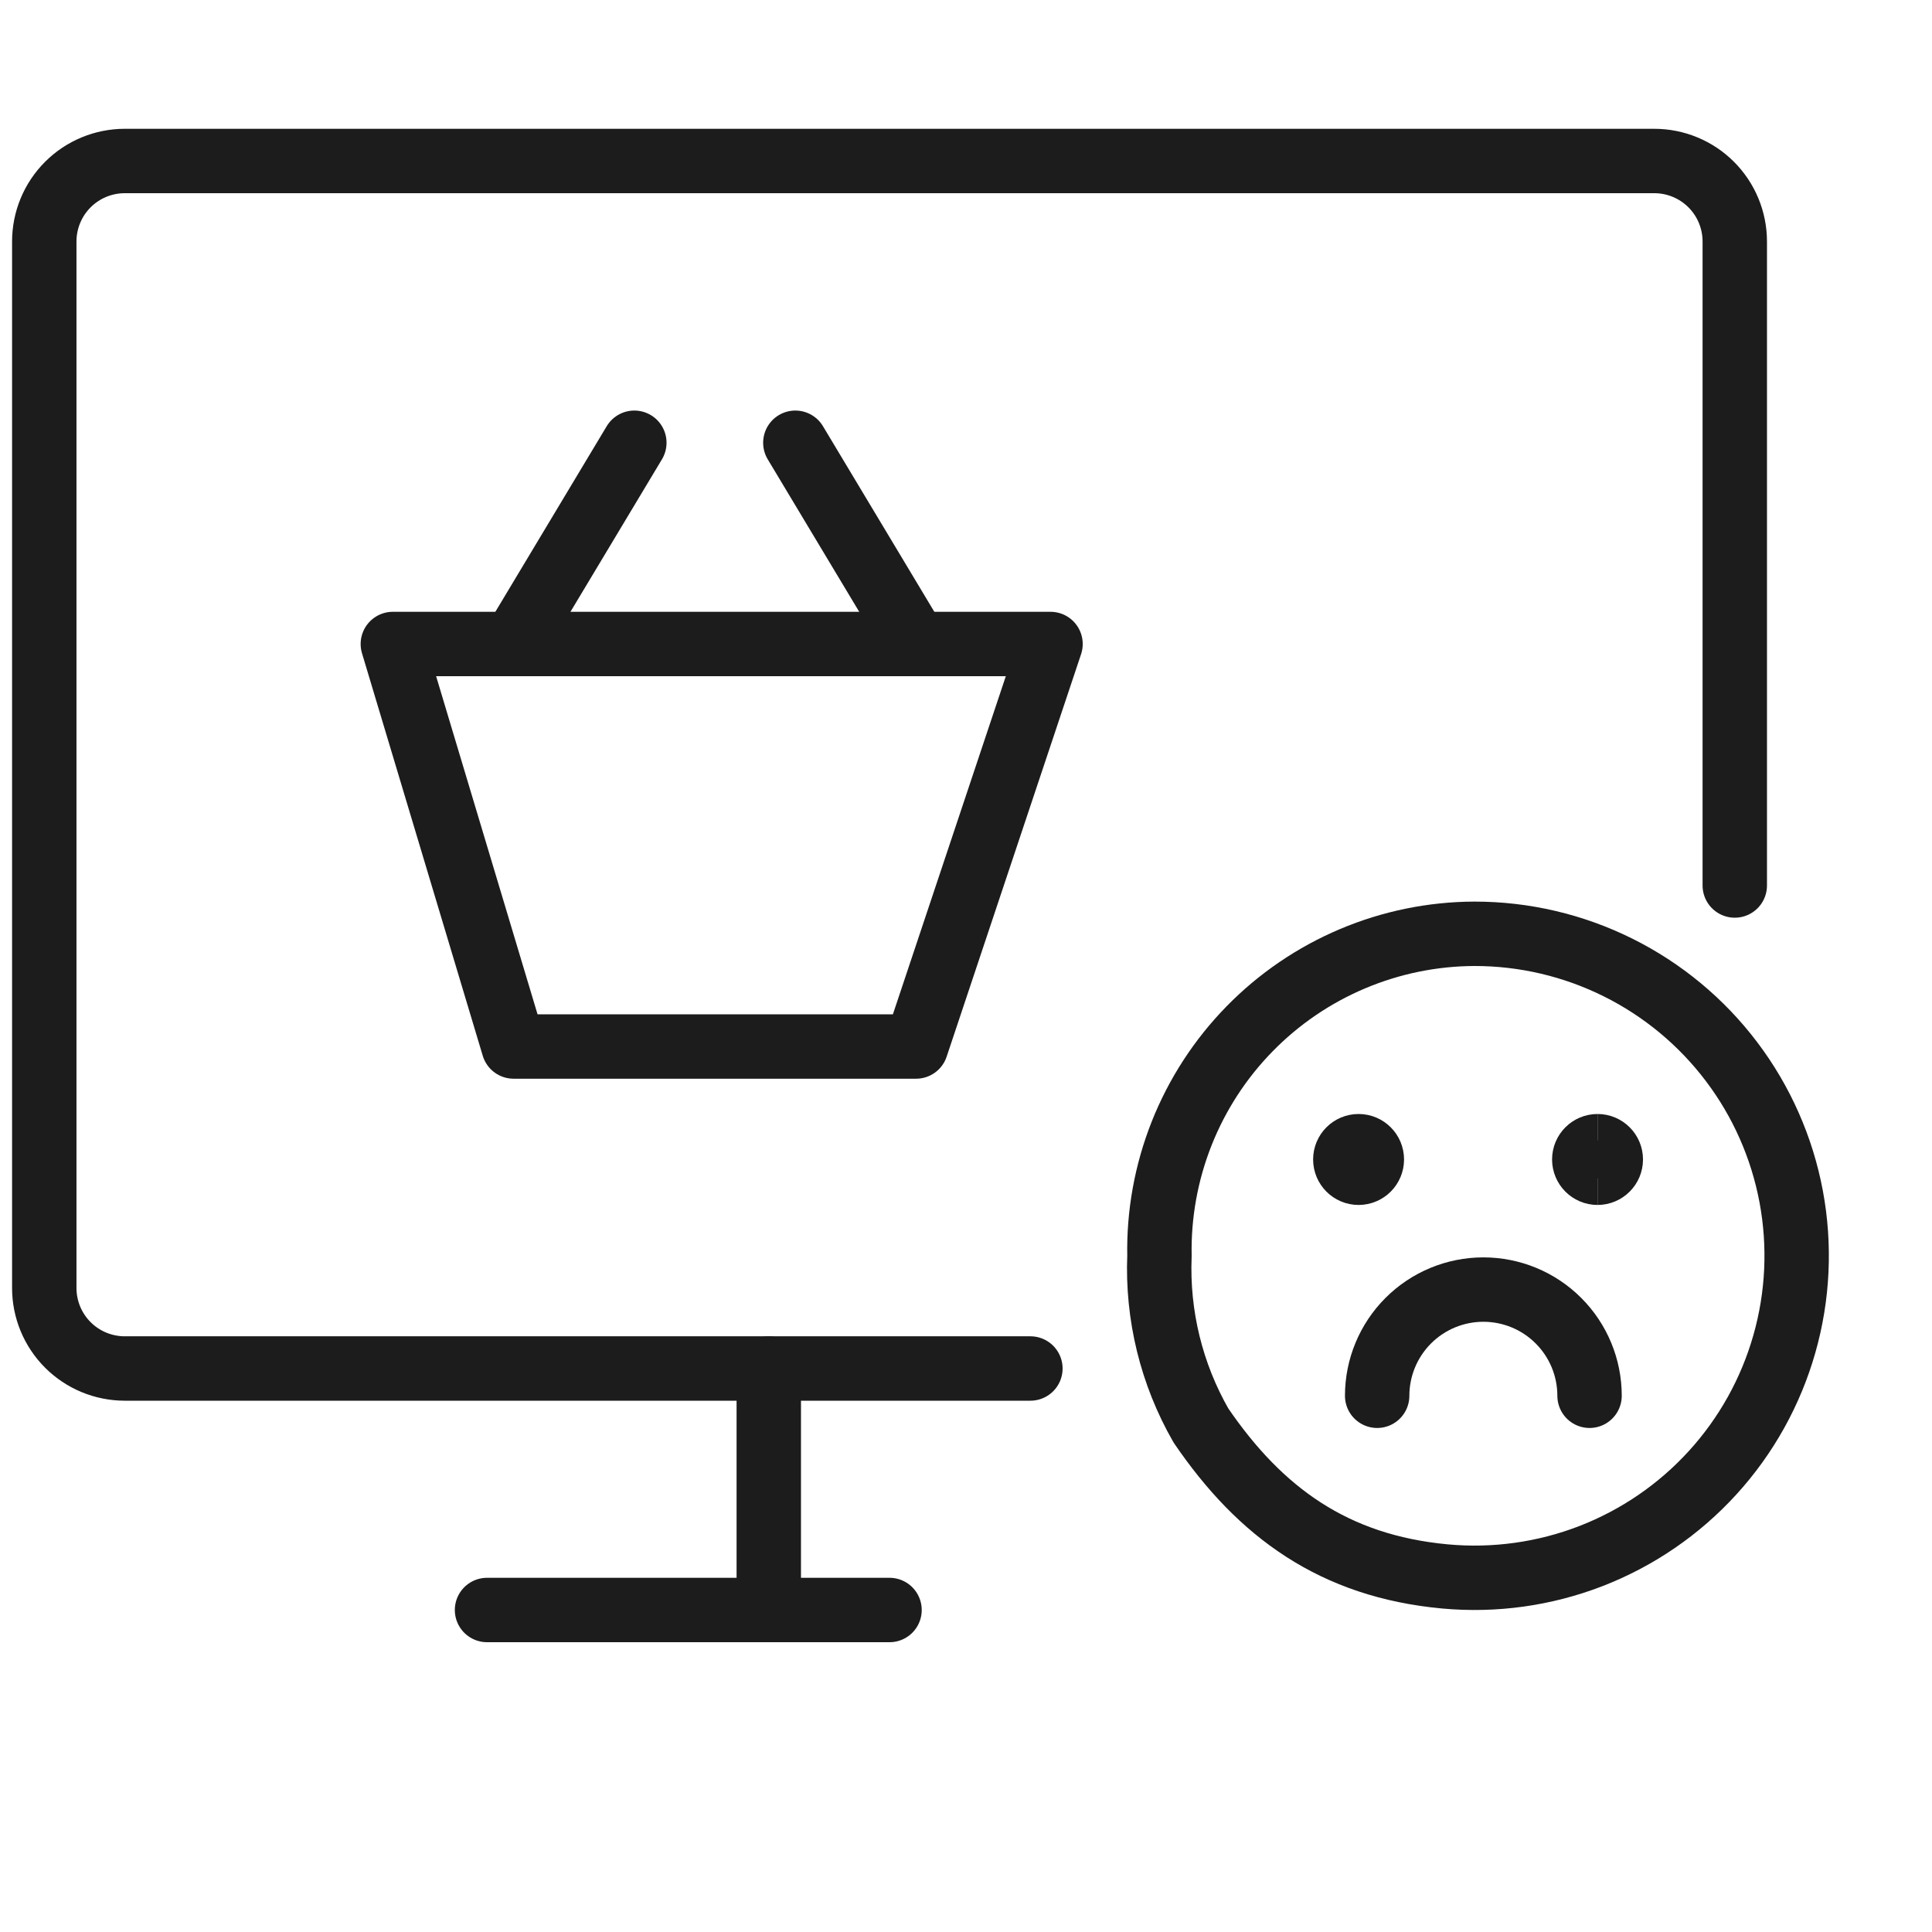 <?xml version="1.0" encoding="UTF-8"?> <svg xmlns="http://www.w3.org/2000/svg" width="60" height="60" viewBox="0 0 60 60" fill="none"><path d="M32.625 20L28.45 32.5H15.95L12.2 20H32.625Z" stroke="#1C1C1C" stroke-width="2" stroke-linecap="round" stroke-linejoin="round"></path><path d="M15.95 20L19.7 13.75" stroke="#1C1C1C" stroke-width="2" stroke-linecap="round" stroke-linejoin="round"></path><path d="M28.45 20L24.7 13.75" stroke="#1C1C1C" stroke-width="2" stroke-linecap="round" stroke-linejoin="round"></path><path d="M32 42.5H3.875C3.212 42.5 2.576 42.237 2.107 41.768C1.638 41.299 1.375 40.663 1.375 40V7.5C1.375 6.837 1.638 6.201 2.107 5.732C2.576 5.263 3.212 5 3.875 5H51.375C52.038 5 52.674 5.263 53.143 5.732C53.612 6.201 53.875 6.837 53.875 7.5V27.5" stroke="#1C1C1C" stroke-width="2" stroke-linecap="round" stroke-linejoin="round"></path><path d="M15.125 50H27.625" stroke="#1C1C1C" stroke-width="2" stroke-linecap="round" stroke-linejoin="round"></path><path d="M23.875 42.5V50" stroke="#1C1C1C" stroke-width="2" stroke-linecap="round" stroke-linejoin="round"></path><path d="M49.365 43.347C49.365 42.472 49.018 41.633 48.399 41.015C47.781 40.396 46.942 40.049 46.067 40.049C45.193 40.049 44.354 40.396 43.735 41.015C43.117 41.633 42.769 42.472 42.769 43.347" stroke="#1C1C1C" stroke-width="2" stroke-linecap="round" stroke-linejoin="round"></path><path d="M45.792 29C44.49 29.004 43.201 29.268 42.002 29.775C40.802 30.282 39.715 31.023 38.805 31.954C37.894 32.885 37.178 33.988 36.698 35.198C36.218 36.409 35.983 37.703 36.008 39.005C35.934 40.846 36.38 42.67 37.296 44.269C39.141 46.975 41.433 48.637 44.87 48.957C46.411 49.1 47.964 48.884 49.407 48.326C50.85 47.767 52.144 46.881 53.186 45.738C54.229 44.595 54.992 43.225 55.415 41.737C55.839 40.248 55.911 38.682 55.627 37.161C55.342 35.64 54.709 34.206 53.776 32.972C52.843 31.737 51.636 30.736 50.251 30.047C48.866 29.358 47.339 28.999 45.792 29Z" stroke="#1C1C1C" stroke-width="2" stroke-linecap="round" stroke-linejoin="round"></path><path d="M42.192 36.421C41.964 36.421 41.78 36.236 41.78 36.008C41.78 35.781 41.964 35.596 42.192 35.596" stroke="#1C1C1C" stroke-width="2"></path><path d="M42.192 36.421C42.42 36.421 42.604 36.236 42.604 36.008C42.604 35.781 42.42 35.596 42.192 35.596" stroke="#1C1C1C" stroke-width="2"></path><path d="M49.613 36.421C49.385 36.421 49.201 36.236 49.201 36.008C49.201 35.781 49.385 35.596 49.613 35.596" stroke="#1C1C1C" stroke-width="2"></path><path d="M49.613 36.421C49.84 36.421 50.025 36.236 50.025 36.008C50.025 35.781 49.84 35.596 49.613 35.596" stroke="#1C1C1C" stroke-width="2"></path></svg> 